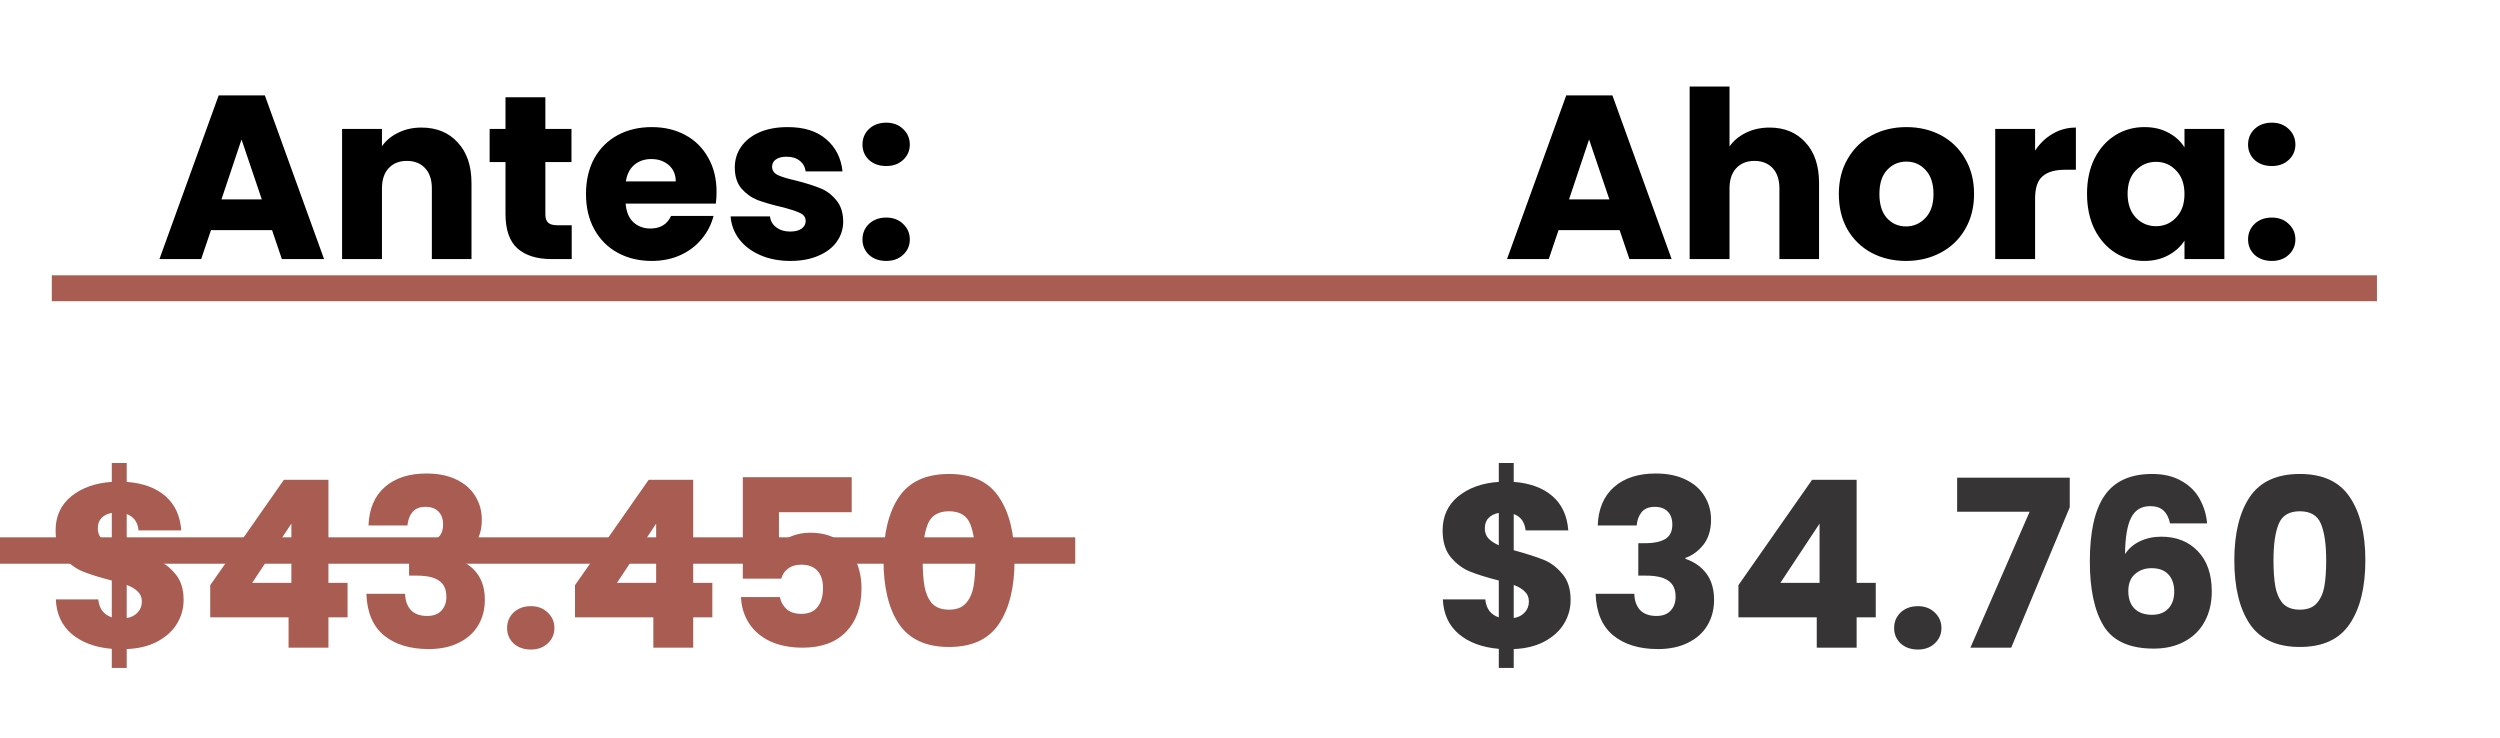 <svg xmlns="http://www.w3.org/2000/svg" width="386" height="114" viewBox="0 0 386 114" fill="none"><path d="M42.007 35.536H32.575L31.063 40H24.619L33.763 14.728H40.891L50.035 40H43.519L42.007 35.536ZM40.423 30.784L37.291 21.532L34.195 30.784H40.423ZM65.058 19.696C67.41 19.696 69.282 20.464 70.674 22C72.09 23.512 72.798 25.6 72.798 28.264V40H66.678V29.092C66.678 27.748 66.33 26.704 65.634 25.96C64.938 25.216 64.002 24.844 62.826 24.844C61.65 24.844 60.714 25.216 60.018 25.96C59.322 26.704 58.974 27.748 58.974 29.092V40H52.818V19.912H58.974V22.576C59.598 21.688 60.438 20.992 61.494 20.488C62.55 19.96 63.738 19.696 65.058 19.696ZM88.272 34.78V40H85.14C82.908 40 81.168 39.46 79.92 38.38C78.672 37.276 78.048 35.488 78.048 33.016V25.024H75.6V19.912H78.048V15.016H84.204V19.912H88.236V25.024H84.204V33.088C84.204 33.688 84.348 34.12 84.636 34.384C84.924 34.648 85.404 34.78 86.076 34.78H88.272ZM110.637 29.632C110.637 30.208 110.601 30.808 110.529 31.432H96.597C96.693 32.68 97.089 33.64 97.785 34.312C98.505 34.96 99.381 35.284 100.413 35.284C101.949 35.284 103.017 34.636 103.617 33.34H110.169C109.833 34.66 109.221 35.848 108.333 36.904C107.469 37.96 106.377 38.788 105.057 39.388C103.737 39.988 102.261 40.288 100.629 40.288C98.661 40.288 96.909 39.868 95.373 39.028C93.837 38.188 92.637 36.988 91.773 35.428C90.909 33.868 90.477 32.044 90.477 29.956C90.477 27.868 90.897 26.044 91.737 24.484C92.601 22.924 93.801 21.724 95.337 20.884C96.873 20.044 98.637 19.624 100.629 19.624C102.573 19.624 104.301 20.032 105.813 20.848C107.325 21.664 108.501 22.828 109.341 24.34C110.205 25.852 110.637 27.616 110.637 29.632ZM104.337 28.012C104.337 26.956 103.977 26.116 103.257 25.492C102.537 24.868 101.637 24.556 100.557 24.556C99.525 24.556 98.649 24.856 97.929 25.456C97.233 26.056 96.801 26.908 96.633 28.012H104.337ZM122.056 40.288C120.304 40.288 118.744 39.988 117.376 39.388C116.008 38.788 114.928 37.972 114.136 36.94C113.344 35.884 112.9 34.708 112.804 33.412H118.888C118.96 34.108 119.284 34.672 119.86 35.104C120.436 35.536 121.144 35.752 121.984 35.752C122.752 35.752 123.34 35.608 123.748 35.32C124.18 35.008 124.396 34.612 124.396 34.132C124.396 33.556 124.096 33.136 123.496 32.872C122.896 32.584 121.924 32.272 120.58 31.936C119.14 31.6 117.94 31.252 116.98 30.892C116.02 30.508 115.192 29.92 114.496 29.128C113.8 28.312 113.452 27.22 113.452 25.852C113.452 24.7 113.764 23.656 114.388 22.72C115.036 21.76 115.972 21.004 117.196 20.452C118.444 19.9 119.92 19.624 121.624 19.624C124.144 19.624 126.124 20.248 127.564 21.496C129.028 22.744 129.868 24.4 130.084 26.464H124.396C124.3 25.768 123.988 25.216 123.46 24.808C122.956 24.4 122.284 24.196 121.444 24.196C120.724 24.196 120.172 24.34 119.788 24.628C119.404 24.892 119.212 25.264 119.212 25.744C119.212 26.32 119.512 26.752 120.112 27.04C120.736 27.328 121.696 27.616 122.992 27.904C124.48 28.288 125.692 28.672 126.628 29.056C127.564 29.416 128.38 30.016 129.076 30.856C129.796 31.672 130.168 32.776 130.192 34.168C130.192 35.344 129.856 36.4 129.184 37.336C128.536 38.248 127.588 38.968 126.34 39.496C125.116 40.024 123.688 40.288 122.056 40.288ZM136.839 40.288C135.759 40.288 134.871 39.976 134.175 39.352C133.503 38.704 133.167 37.912 133.167 36.976C133.167 36.016 133.503 35.212 134.175 34.564C134.871 33.916 135.759 33.592 136.839 33.592C137.895 33.592 138.759 33.916 139.431 34.564C140.127 35.212 140.475 36.016 140.475 36.976C140.475 37.912 140.127 38.704 139.431 39.352C138.759 39.976 137.895 40.288 136.839 40.288ZM136.839 25.636C135.759 25.636 134.871 25.324 134.175 24.7C133.503 24.052 133.167 23.26 133.167 22.324C133.167 21.364 133.503 20.56 134.175 19.912C134.871 19.264 135.759 18.94 136.839 18.94C137.895 18.94 138.759 19.264 139.431 19.912C140.127 20.56 140.475 21.364 140.475 22.324C140.475 23.26 140.127 24.052 139.431 24.7C138.759 25.324 137.895 25.636 136.839 25.636Z" fill="black"></path><line x1="8" y1="44.507" x2="367.001" y2="44.507" stroke="#A95C51" stroke-width="4"></line><path d="M250.071 35.536H240.639L239.127 40H232.683L241.827 14.728H248.955L258.099 40H251.583L250.071 35.536ZM248.487 30.784L245.355 21.532L242.259 30.784H248.487ZM273.23 19.696C275.534 19.696 277.382 20.464 278.774 22C280.166 23.512 280.862 25.6 280.862 28.264V40H274.742V29.092C274.742 27.748 274.394 26.704 273.698 25.96C273.002 25.216 272.066 24.844 270.89 24.844C269.714 24.844 268.778 25.216 268.082 25.96C267.386 26.704 267.038 27.748 267.038 29.092V40H260.882V13.36H267.038V22.612C267.662 21.724 268.514 21.016 269.594 20.488C270.674 19.96 271.886 19.696 273.23 19.696ZM294.284 40.288C292.316 40.288 290.54 39.868 288.956 39.028C287.396 38.188 286.16 36.988 285.248 35.428C284.36 33.868 283.916 32.044 283.916 29.956C283.916 27.892 284.372 26.08 285.284 24.52C286.196 22.936 287.444 21.724 289.028 20.884C290.612 20.044 292.388 19.624 294.356 19.624C296.324 19.624 298.1 20.044 299.684 20.884C301.268 21.724 302.516 22.936 303.428 24.52C304.34 26.08 304.796 27.892 304.796 29.956C304.796 32.02 304.328 33.844 303.392 35.428C302.48 36.988 301.22 38.188 299.612 39.028C298.028 39.868 296.252 40.288 294.284 40.288ZM294.284 34.96C295.46 34.96 296.456 34.528 297.272 33.664C298.112 32.8 298.532 31.564 298.532 29.956C298.532 28.348 298.124 27.112 297.308 26.248C296.516 25.384 295.532 24.952 294.356 24.952C293.156 24.952 292.16 25.384 291.368 26.248C290.576 27.088 290.18 28.324 290.18 29.956C290.18 31.564 290.564 32.8 291.332 33.664C292.124 34.528 293.108 34.96 294.284 34.96ZM314.218 23.26C314.938 22.156 315.838 21.292 316.918 20.668C317.998 20.02 319.198 19.696 320.518 19.696V26.212H318.826C317.29 26.212 316.138 26.548 315.37 27.22C314.602 27.868 314.218 29.02 314.218 30.676V40H308.062V19.912H314.218V23.26ZM322.237 29.92C322.237 27.856 322.621 26.044 323.389 24.484C324.181 22.924 325.249 21.724 326.593 20.884C327.937 20.044 329.437 19.624 331.093 19.624C332.509 19.624 333.745 19.912 334.801 20.488C335.881 21.064 336.709 21.82 337.285 22.756V19.912H343.441V40H337.285V37.156C336.685 38.092 335.845 38.848 334.765 39.424C333.709 40 332.473 40.288 331.057 40.288C329.425 40.288 327.937 39.868 326.593 39.028C325.249 38.164 324.181 36.952 323.389 35.392C322.621 33.808 322.237 31.984 322.237 29.92ZM337.285 29.956C337.285 28.42 336.853 27.208 335.989 26.32C335.149 25.432 334.117 24.988 332.893 24.988C331.669 24.988 330.625 25.432 329.761 26.32C328.921 27.184 328.501 28.384 328.501 29.92C328.501 31.456 328.921 32.68 329.761 33.592C330.625 34.48 331.669 34.924 332.893 34.924C334.117 34.924 335.149 34.48 335.989 33.592C336.853 32.704 337.285 31.492 337.285 29.956ZM350.774 40.288C349.694 40.288 348.806 39.976 348.11 39.352C347.438 38.704 347.102 37.912 347.102 36.976C347.102 36.016 347.438 35.212 348.11 34.564C348.806 33.916 349.694 33.592 350.774 33.592C351.83 33.592 352.694 33.916 353.366 34.564C354.062 35.212 354.41 36.016 354.41 36.976C354.41 37.912 354.062 38.704 353.366 39.352C352.694 39.976 351.83 40.288 350.774 40.288ZM350.774 25.636C349.694 25.636 348.806 25.324 348.11 24.7C347.438 24.052 347.102 23.26 347.102 22.324C347.102 21.364 347.438 20.56 348.11 19.912C348.806 19.264 349.694 18.94 350.774 18.94C351.83 18.94 352.694 19.264 353.366 19.912C354.062 20.56 354.41 21.364 354.41 22.324C354.41 23.26 354.062 24.052 353.366 24.7C352.694 25.324 351.83 25.636 350.774 25.636Z" fill="black"></path><path d="M28.348 92.656C28.348 93.976 28 95.2 27.304 96.328C26.632 97.432 25.624 98.344 24.28 99.064C22.96 99.76 21.388 100.144 19.564 100.216V103.132H17.26V100.18C14.716 99.964 12.664 99.208 11.104 97.912C9.544 96.592 8.716 94.804 8.62 92.548H15.172C15.316 93.988 16.012 94.912 17.26 95.32V89.632C15.388 89.152 13.888 88.684 12.76 88.228C11.656 87.772 10.684 87.04 9.844 86.032C9.004 85.024 8.584 83.644 8.584 81.892C8.584 79.708 9.388 77.956 10.996 76.636C12.628 75.316 14.716 74.572 17.26 74.404V71.488H19.564V74.404C22.084 74.596 24.076 75.328 25.54 76.6C27.004 77.872 27.82 79.636 27.988 81.892H21.4C21.256 80.596 20.644 79.756 19.564 79.372V84.952C21.556 85.504 23.092 85.996 24.172 86.428C25.252 86.86 26.212 87.58 27.052 88.588C27.916 89.572 28.348 90.928 28.348 92.656ZM15.1 81.604C15.1 82.204 15.28 82.708 15.64 83.116C16.024 83.524 16.564 83.884 17.26 84.196V79.192C16.588 79.312 16.06 79.576 15.676 79.984C15.292 80.368 15.1 80.908 15.1 81.604ZM19.564 95.428C20.284 95.308 20.848 95.02 21.256 94.564C21.688 94.108 21.904 93.544 21.904 92.872C21.904 92.248 21.7 91.744 21.292 91.36C20.908 90.952 20.332 90.604 19.564 90.316V95.428ZM32.459 95.32V90.352L43.835 74.08H50.711V89.992H53.663V95.32H50.711V100H44.555V95.32H32.459ZM44.987 80.848L38.939 89.992H44.987V80.848ZM56.895 81.136C56.991 78.568 57.831 76.588 59.415 75.196C60.999 73.804 63.147 73.108 65.859 73.108C67.659 73.108 69.195 73.42 70.467 74.044C71.763 74.668 72.735 75.52 73.383 76.6C74.055 77.68 74.391 78.892 74.391 80.236C74.391 81.82 73.995 83.116 73.203 84.124C72.411 85.108 71.487 85.78 70.431 86.14V86.284C71.799 86.74 72.879 87.496 73.671 88.552C74.463 89.608 74.859 90.964 74.859 92.62C74.859 94.108 74.511 95.428 73.815 96.58C73.143 97.708 72.147 98.596 70.827 99.244C69.531 99.892 67.983 100.216 66.183 100.216C63.303 100.216 60.999 99.508 59.271 98.092C57.567 96.676 56.667 94.54 56.571 91.684H62.547C62.571 92.74 62.871 93.58 63.447 94.204C64.023 94.804 64.863 95.104 65.967 95.104C66.903 95.104 67.623 94.84 68.127 94.312C68.655 93.76 68.919 93.04 68.919 92.152C68.919 91 68.547 90.172 67.803 89.668C67.083 89.14 65.919 88.876 64.311 88.876H63.159V83.872H64.311C65.535 83.872 66.519 83.668 67.263 83.26C68.031 82.828 68.415 82.072 68.415 80.992C68.415 80.128 68.175 79.456 67.695 78.976C67.215 78.496 66.555 78.256 65.715 78.256C64.803 78.256 64.119 78.532 63.663 79.084C63.231 79.636 62.979 80.32 62.907 81.136H56.895ZM81.968 100.288C80.888 100.288 79.999 99.976 79.303 99.352C78.632 98.704 78.296 97.912 78.296 96.976C78.296 96.016 78.632 95.212 79.303 94.564C79.999 93.916 80.888 93.592 81.968 93.592C83.023 93.592 83.888 93.916 84.559 94.564C85.255 95.212 85.603 96.016 85.603 96.976C85.603 97.912 85.255 98.704 84.559 99.352C83.888 99.976 83.023 100.288 81.968 100.288ZM88.78 95.32V90.352L100.156 74.08H107.032V89.992H109.984V95.32H107.032V100H100.876V95.32H88.78ZM101.308 80.848L95.26 89.992H101.308V80.848ZM131.503 79.084H120.271V84.052C120.751 83.524 121.423 83.092 122.287 82.756C123.151 82.42 124.087 82.252 125.095 82.252C126.895 82.252 128.383 82.66 129.559 83.476C130.759 84.292 131.635 85.348 132.187 86.644C132.739 87.94 133.015 89.344 133.015 90.856C133.015 93.664 132.223 95.896 130.639 97.552C129.055 99.184 126.823 100 123.943 100C122.023 100 120.355 99.676 118.939 99.028C117.523 98.356 116.431 97.432 115.663 96.256C114.895 95.08 114.475 93.724 114.403 92.188H120.415C120.559 92.932 120.907 93.556 121.459 94.06C122.011 94.54 122.767 94.78 123.727 94.78C124.855 94.78 125.695 94.42 126.247 93.7C126.799 92.98 127.075 92.02 127.075 90.82C127.075 89.644 126.787 88.744 126.211 88.12C125.635 87.496 124.795 87.184 123.691 87.184C122.875 87.184 122.203 87.388 121.675 87.796C121.147 88.18 120.799 88.696 120.631 89.344H114.691V73.684H131.503V79.084ZM136.413 86.5C136.413 82.372 137.205 79.12 138.789 76.744C140.397 74.368 142.977 73.18 146.529 73.18C150.081 73.18 152.649 74.368 154.233 76.744C155.841 79.12 156.645 82.372 156.645 86.5C156.645 90.676 155.841 93.952 154.233 96.328C152.649 98.704 150.081 99.892 146.529 99.892C142.977 99.892 140.397 98.704 138.789 96.328C137.205 93.952 136.413 90.676 136.413 86.5ZM150.597 86.5C150.597 84.076 150.333 82.216 149.805 80.92C149.277 79.6 148.185 78.94 146.529 78.94C144.873 78.94 143.781 79.6 143.253 80.92C142.725 82.216 142.461 84.076 142.461 86.5C142.461 88.132 142.557 89.488 142.749 90.568C142.941 91.624 143.325 92.488 143.901 93.16C144.501 93.808 145.377 94.132 146.529 94.132C147.681 94.132 148.545 93.808 149.121 93.16C149.721 92.488 150.117 91.624 150.309 90.568C150.501 89.488 150.597 88.132 150.597 86.5Z" fill="#A95C51"></path><path d="M242.504 92.656C242.504 93.976 242.156 95.2 241.46 96.328C240.788 97.432 239.78 98.344 238.436 99.064C237.116 99.76 235.544 100.144 233.72 100.216V103.132H231.416V100.18C228.872 99.964 226.82 99.208 225.26 97.912C223.7 96.592 222.872 94.804 222.776 92.548H229.328C229.472 93.988 230.168 94.912 231.416 95.32V89.632C229.544 89.152 228.044 88.684 226.916 88.228C225.812 87.772 224.84 87.04 224 86.032C223.16 85.024 222.74 83.644 222.74 81.892C222.74 79.708 223.544 77.956 225.152 76.636C226.784 75.316 228.872 74.572 231.416 74.404V71.488H233.72V74.404C236.24 74.596 238.232 75.328 239.696 76.6C241.16 77.872 241.976 79.636 242.144 81.892H235.556C235.412 80.596 234.8 79.756 233.72 79.372V84.952C235.712 85.504 237.248 85.996 238.328 86.428C239.408 86.86 240.368 87.58 241.208 88.588C242.072 89.572 242.504 90.928 242.504 92.656ZM229.256 81.604C229.256 82.204 229.436 82.708 229.796 83.116C230.18 83.524 230.72 83.884 231.416 84.196V79.192C230.744 79.312 230.216 79.576 229.832 79.984C229.448 80.368 229.256 80.908 229.256 81.604ZM233.72 95.428C234.44 95.308 235.004 95.02 235.412 94.564C235.844 94.108 236.06 93.544 236.06 92.872C236.06 92.248 235.856 91.744 235.448 91.36C235.064 90.952 234.488 90.604 233.72 90.316V95.428ZM246.688 81.136C246.784 78.568 247.624 76.588 249.208 75.196C250.792 73.804 252.94 73.108 255.652 73.108C257.452 73.108 258.988 73.42 260.26 74.044C261.556 74.668 262.528 75.52 263.176 76.6C263.848 77.68 264.184 78.892 264.184 80.236C264.184 81.82 263.788 83.116 262.996 84.124C262.204 85.108 261.28 85.78 260.224 86.14V86.284C261.592 86.74 262.672 87.496 263.464 88.552C264.256 89.608 264.652 90.964 264.652 92.62C264.652 94.108 264.304 95.428 263.608 96.58C262.936 97.708 261.94 98.596 260.62 99.244C259.324 99.892 257.776 100.216 255.976 100.216C253.096 100.216 250.792 99.508 249.064 98.092C247.36 96.676 246.46 94.54 246.364 91.684H252.34C252.364 92.74 252.664 93.58 253.24 94.204C253.816 94.804 254.656 95.104 255.76 95.104C256.696 95.104 257.416 94.84 257.92 94.312C258.448 93.76 258.712 93.04 258.712 92.152C258.712 91 258.34 90.172 257.596 89.668C256.876 89.14 255.712 88.876 254.104 88.876H252.952V83.872H254.104C255.328 83.872 256.312 83.668 257.056 83.26C257.824 82.828 258.208 82.072 258.208 80.992C258.208 80.128 257.968 79.456 257.488 78.976C257.008 78.496 256.348 78.256 255.508 78.256C254.596 78.256 253.912 78.532 253.456 79.084C253.024 79.636 252.772 80.32 252.7 81.136H246.688ZM268.412 95.32V90.352L279.788 74.08H286.664V89.992H289.616V95.32H286.664V100H280.508V95.32H268.412ZM280.94 80.848L274.892 89.992H280.94V80.848ZM296.124 100.288C295.044 100.288 294.156 99.976 293.46 99.352C292.788 98.704 292.452 97.912 292.452 96.976C292.452 96.016 292.788 95.212 293.46 94.564C294.156 93.916 295.044 93.592 296.124 93.592C297.18 93.592 298.044 93.916 298.716 94.564C299.412 95.212 299.76 96.016 299.76 96.976C299.76 97.912 299.412 98.704 298.716 99.352C298.044 99.976 297.18 100.288 296.124 100.288ZM319.568 78.328L310.532 100H304.232L313.376 79.012H302.18V73.756H319.568V78.328ZM335.054 80.812C334.862 79.924 334.526 79.264 334.046 78.832C333.566 78.376 332.882 78.148 331.994 78.148C330.626 78.148 329.642 78.748 329.042 79.948C328.442 81.124 328.13 82.996 328.106 85.564C328.634 84.724 329.39 84.064 330.374 83.584C331.382 83.104 332.486 82.864 333.686 82.864C336.038 82.864 337.922 83.608 339.338 85.096C340.778 86.584 341.498 88.66 341.498 91.324C341.498 93.076 341.138 94.612 340.418 95.932C339.722 97.252 338.69 98.284 337.322 99.028C335.978 99.772 334.382 100.144 332.534 100.144C328.838 100.144 326.27 98.992 324.83 96.688C323.39 94.36 322.67 91.024 322.67 86.68C322.67 82.12 323.426 78.736 324.938 76.528C326.474 74.296 328.922 73.18 332.282 73.18C334.082 73.18 335.594 73.54 336.818 74.26C338.066 74.956 339.002 75.88 339.626 77.032C340.274 78.184 340.658 79.444 340.777 80.812H335.054ZM332.21 87.724C331.178 87.724 330.314 88.036 329.618 88.66C328.946 89.26 328.61 90.124 328.61 91.252C328.61 92.404 328.922 93.304 329.546 93.952C330.194 94.6 331.106 94.924 332.282 94.924C333.338 94.924 334.166 94.612 334.766 93.988C335.39 93.34 335.702 92.464 335.702 91.36C335.702 90.232 335.402 89.344 334.802 88.696C334.202 88.048 333.338 87.724 332.21 87.724ZM344.979 86.5C344.979 82.372 345.771 79.12 347.355 76.744C348.963 74.368 351.543 73.18 355.095 73.18C358.647 73.18 361.215 74.368 362.799 76.744C364.407 79.12 365.211 82.372 365.211 86.5C365.211 90.676 364.407 93.952 362.799 96.328C361.215 98.704 358.647 99.892 355.095 99.892C351.543 99.892 348.963 98.704 347.355 96.328C345.771 93.952 344.979 90.676 344.979 86.5ZM359.163 86.5C359.163 84.076 358.899 82.216 358.371 80.92C357.843 79.6 356.751 78.94 355.095 78.94C353.439 78.94 352.347 79.6 351.819 80.92C351.291 82.216 351.027 84.076 351.027 86.5C351.027 88.132 351.123 89.488 351.315 90.568C351.507 91.624 351.891 92.488 352.467 93.16C353.067 93.808 353.943 94.132 355.095 94.132C356.247 94.132 357.111 93.808 357.687 93.16C358.287 92.488 358.683 91.624 358.875 90.568C359.067 89.488 359.163 88.132 359.163 86.5Z" fill="#363435"></path><line y1="85" x2="166" y2="85" stroke="#A95C51" stroke-width="4"></line><line y1="85" x2="166" y2="85" stroke="#A95C51" stroke-width="4"></line></svg>